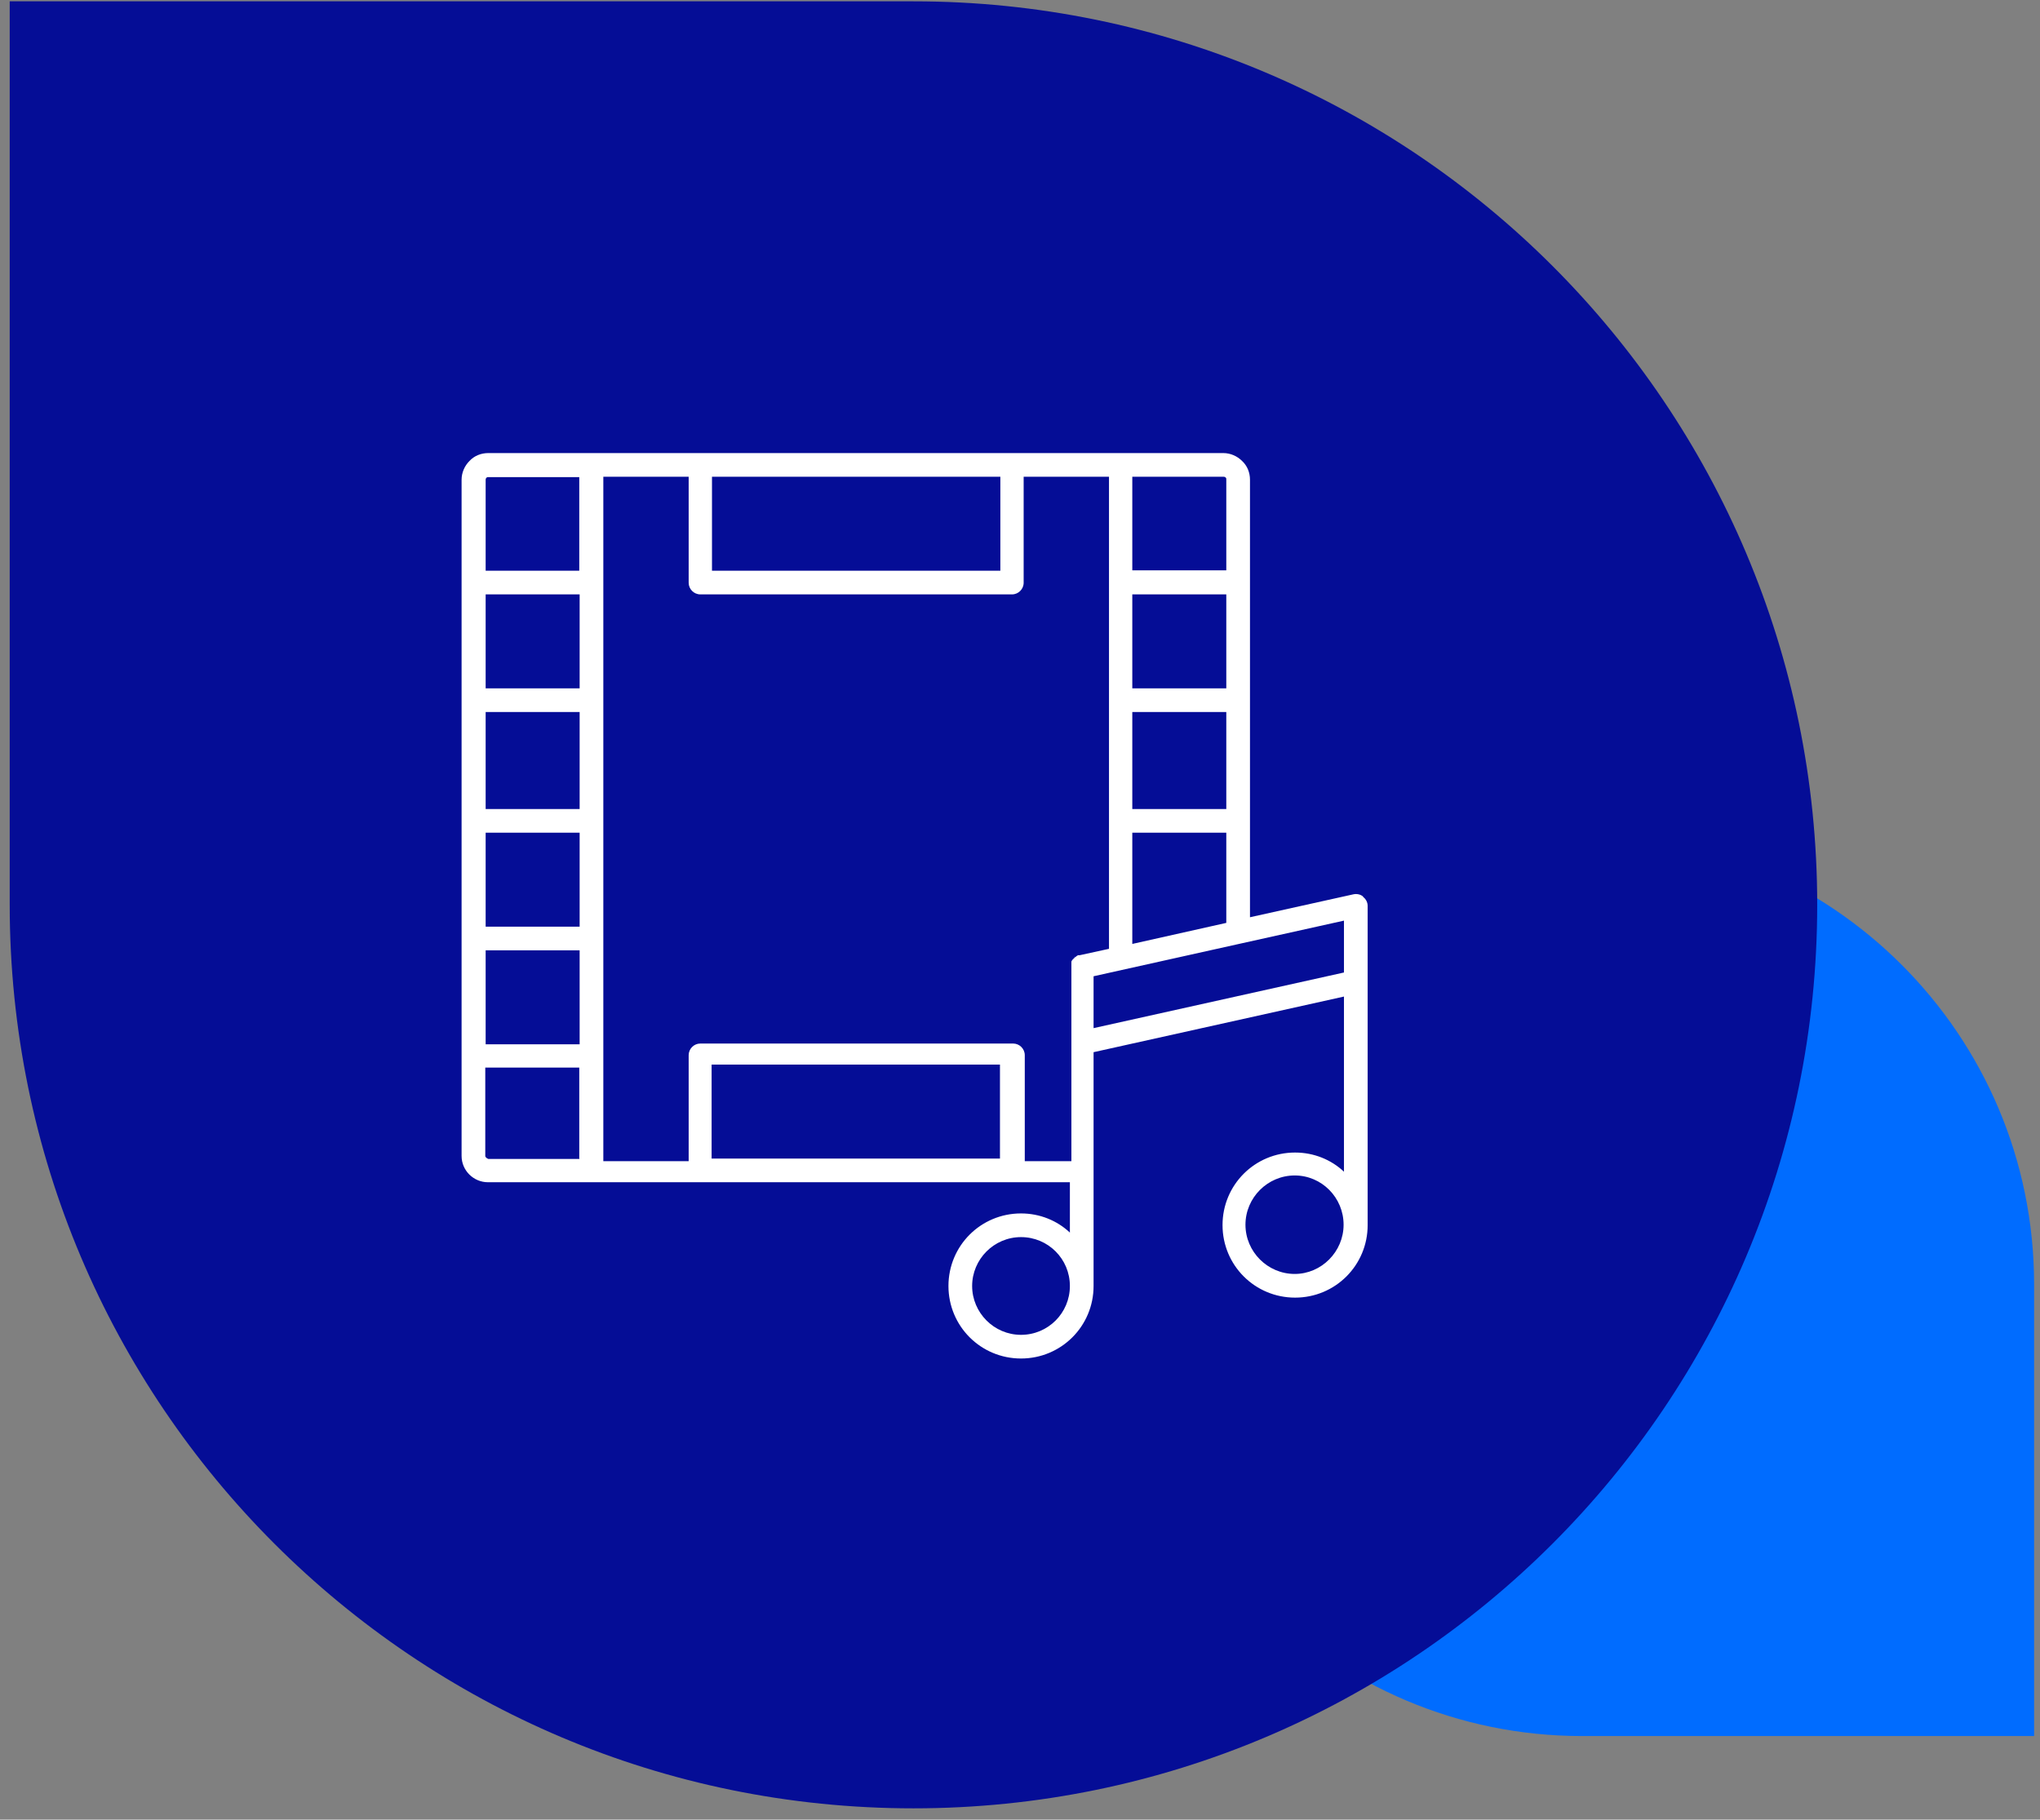 <svg xmlns="http://www.w3.org/2000/svg" width="167" height="149" viewBox="0 0 167 149" fill="none"><rect x="0" y="0" width="167" height="149" fill="#808080" stroke="none"/><path d="M92.534 105.166C92.534 125.596 109.096 142.157 129.526 142.157H166.517V105.166C166.517 84.736 149.956 68.174 129.526 68.174V68.174C109.096 68.174 92.534 84.736 92.534 105.166V105.166Z" fill="#006CFF"></path><path d="M148.762 74.093C148.762 33.233 115.638 0.109 74.778 0.109H0.795V74.093C0.795 114.952 33.919 148.076 74.778 148.076C115.638 148.076 148.762 114.952 148.762 74.093Z" fill="#050D96"></path><path d="M111.59 73.416C111.375 73.232 111.067 73.17 110.79 73.232L102.327 75.109V39.285C102.327 38.7 102.111 38.146 101.68 37.746C101.28 37.346 100.726 37.1 100.141 37.1H39.972C39.388 37.1 38.834 37.315 38.433 37.746C38.033 38.146 37.787 38.7 37.787 39.285V94.653C37.787 95.853 38.772 96.807 39.941 96.807H87.584V100.931C86.538 99.946 85.122 99.362 83.583 99.362C80.29 99.362 77.643 102.008 77.643 105.302C77.643 108.595 80.29 111.241 83.583 111.241C86.876 111.241 89.523 108.595 89.523 105.302V86.158L110.021 81.603V95.945C108.974 94.96 107.559 94.376 106.02 94.376C102.727 94.376 100.08 97.022 100.08 100.316C100.08 103.609 102.727 106.256 106.02 106.256C109.313 106.256 111.96 103.609 111.96 100.316V74.186C111.96 73.909 111.837 73.632 111.59 73.447V73.416ZM83.583 109.303C81.367 109.303 79.582 107.487 79.582 105.302C79.582 103.116 81.367 101.301 83.583 101.301C85.799 101.301 87.584 103.086 87.584 105.302C87.584 107.517 85.799 109.303 83.583 109.303ZM105.989 104.317C103.773 104.317 101.957 102.501 101.957 100.285C101.957 98.069 103.773 96.253 105.989 96.253C108.205 96.253 109.99 98.069 109.99 100.285C109.99 102.501 108.174 104.317 105.989 104.317ZM92.693 39.039H100.172C100.172 39.039 100.295 39.039 100.326 39.1C100.388 39.131 100.388 39.192 100.388 39.254V46.702H92.693V39.039ZM92.693 48.672H100.388V56.366H92.693V48.672ZM92.693 58.305H100.388V66.246H92.693V58.305ZM92.693 68.184H100.388V75.571L92.693 77.294V68.184ZM58.285 39.039H81.891V46.733H58.285V39.039ZM47.451 94.899H39.972C39.972 94.899 39.726 94.807 39.726 94.653V87.42H47.42V94.868L47.451 94.899ZM47.451 85.512H39.757V77.818H47.451V85.512ZM47.451 75.879H39.757V68.184H47.451V75.879ZM47.451 66.246H39.757V58.305H47.451V66.246ZM47.451 56.366H39.757V48.672H47.451V56.366ZM47.451 46.733H39.757V39.285C39.757 39.285 39.757 39.162 39.818 39.131C39.849 39.069 39.911 39.069 39.972 39.069H47.42V46.764L47.451 46.733ZM81.86 94.868H58.254V87.174H81.86V94.868ZM88.354 78.218H88.2V78.279H88.108V78.341H88.015V78.402H87.954V78.464H87.892V78.525H87.831V78.587H87.769V78.649H87.738V78.71H87.707V78.772V78.833V78.895V78.956V79.018V79.079V79.141V79.203V79.264V79.326V95.084H83.891V86.404C83.891 85.881 83.46 85.45 82.937 85.45H57.331C56.807 85.45 56.376 85.881 56.376 86.404V95.084H49.39V39.039H56.376V47.718C56.376 48.241 56.807 48.672 57.331 48.672H82.845C83.368 48.672 83.799 48.241 83.799 47.718V39.039H90.785V77.695L88.385 78.218H88.354ZM110.021 79.633L89.523 84.189V79.941L101.557 77.264L110.021 75.386V79.633Z" fill="white"></path></svg>